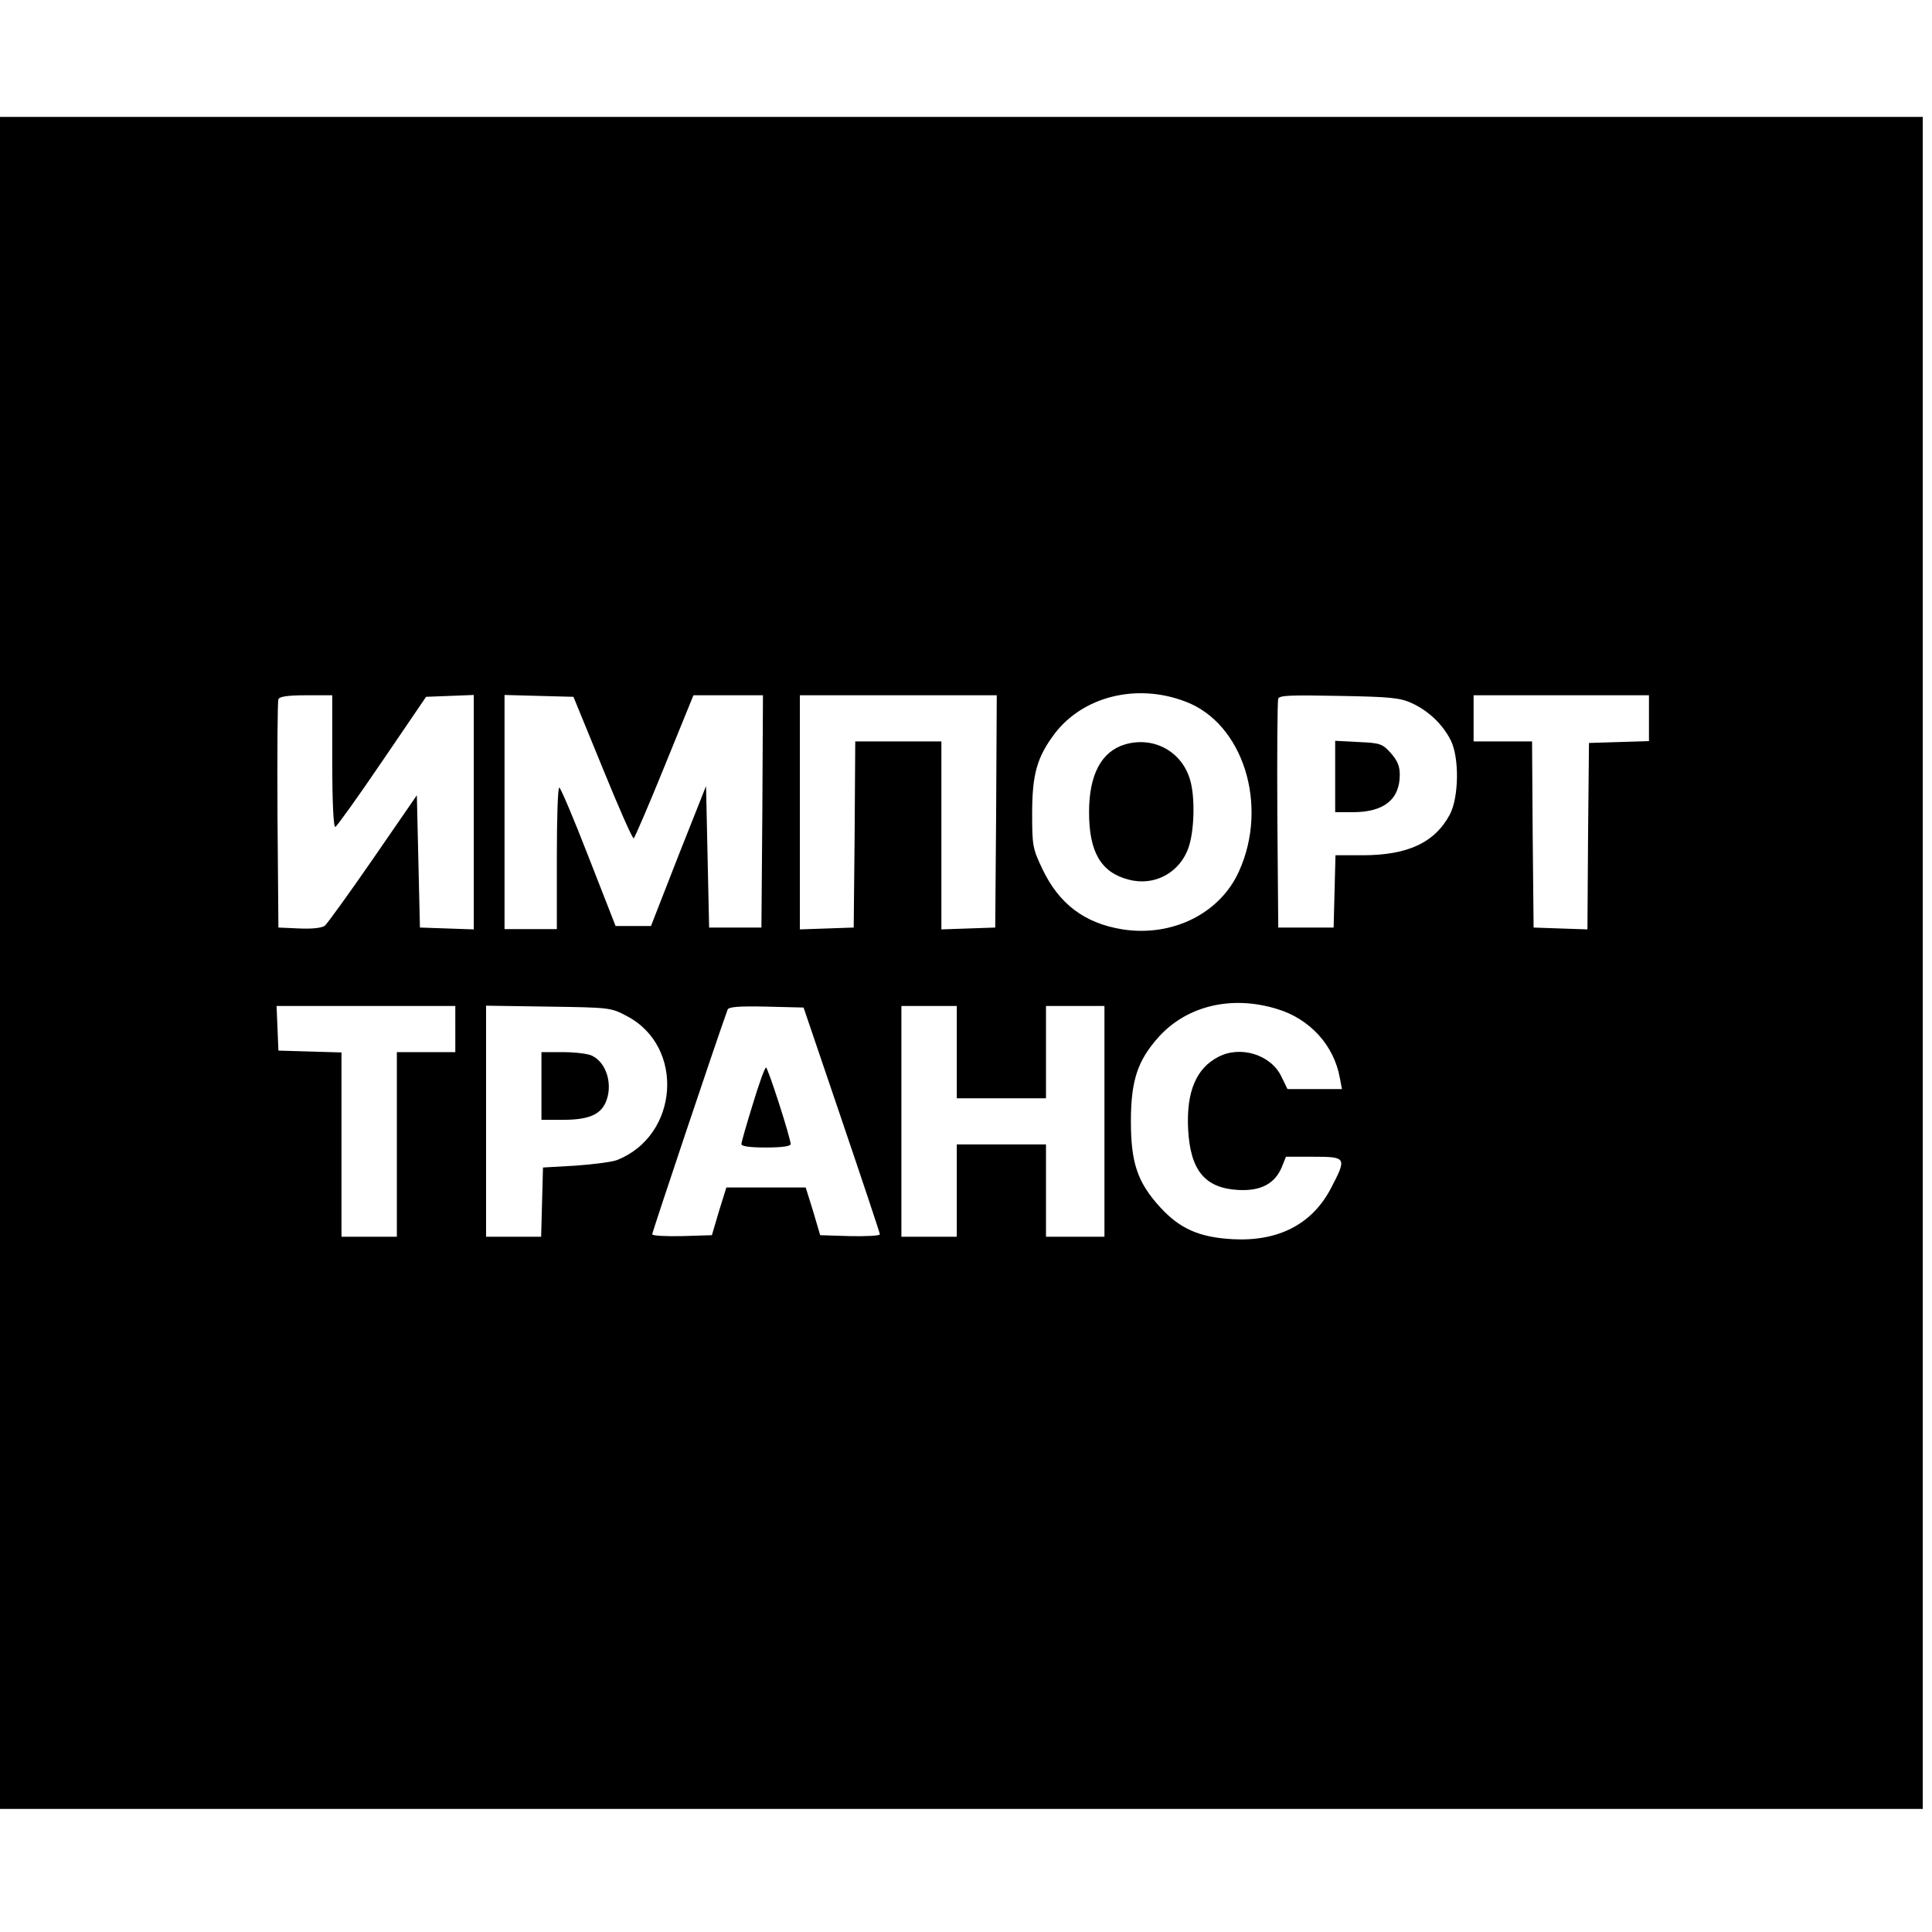 <?xml version="1.0" standalone="no"?>
<!DOCTYPE svg PUBLIC "-//W3C//DTD SVG 20010904//EN"
 "http://www.w3.org/TR/2001/REC-SVG-20010904/DTD/svg10.dtd">
<svg version="1.0" xmlns="http://www.w3.org/2000/svg"
 width="628pt" height="628pt" viewBox="0 0 628 628"
 preserveAspectRatio="xMidYMid meet">
<g transform="translate(0,628) scale(0.1,-0.1)"
fill="#000000" stroke="none">
<path d="M0 3150 l0 -2750 3125 0 3125 0 0 2750 0 2750 -3125 0 -3125 0 0
-2750z m3852 850 c189 -70 273 -338 175 -553 -62 -137 -217 -213 -378 -188
-124 20 -207 83 -261 197 -31 65 -33 75 -33 179 0 129 16 184 73 260 92 121
266 165 424 105z m-2772 -196 c0 -133 4 -214 10 -212 5 2 74 98 152 213 l143
210 78 3 77 3 0 -381 0 -381 -87 3 -88 3 -5 215 -5 215 -142 -206 c-78 -113
-149 -211 -157 -218 -9 -7 -40 -11 -83 -9 l-68 3 -3 365 c-1 201 0 371 3 377
3 9 31 13 90 13 l85 0 0 -216z m879 -21 c52 -128 97 -230 101 -228 3 2 49 108
100 234 l94 231 113 0 113 0 -2 -377 -3 -378 -85 0 -85 0 -5 230 -5 230 -90
-227 -89 -228 -57 0 -58 0 -88 225 c-48 124 -91 225 -95 225 -5 0 -8 -103 -8
-230 l0 -230 -85 0 -85 0 0 380 0 381 112 -3 112 -3 95 -232z m1279 -140 l-3
-378 -87 -3 -88 -3 0 306 0 305 -140 0 -140 0 -2 -302 -3 -303 -87 -3 -88 -3
0 381 0 380 320 0 320 0 -2 -377z m1352 351 c54 -25 100 -69 126 -121 28 -57
26 -184 -3 -240 -49 -92 -137 -133 -284 -133 l-88 0 -3 -117 -3 -118 -90 0
-90 0 -3 365 c-1 201 0 371 3 379 4 11 42 12 198 9 167 -3 198 -6 237 -24z
m770 -49 l0 -74 -97 -3 -98 -3 -3 -303 -2 -303 -88 3 -87 3 -3 303 -2 302 -95
0 -95 0 0 75 0 75 285 0 285 0 0 -75z m-1208 -945 c106 -32 184 -118 203 -223
l7 -37 -88 0 -89 0 -20 41 c-34 71 -133 101 -204 64 -73 -37 -105 -114 -99
-235 7 -134 54 -192 163 -198 73 -4 118 20 141 73 l14 35 90 0 c107 0 108 -3
57 -101 -61 -118 -171 -175 -320 -167 -109 6 -172 34 -236 104 -73 80 -95 143
-95 279 0 133 22 198 90 274 92 102 238 137 386 91z m-2672 -65 l0 -75 -95 0
-95 0 0 -300 0 -300 -90 0 -90 0 0 300 0 299 -102 3 -103 3 -3 73 -3 72 291 0
290 0 0 -75z m558 42 c189 -99 169 -389 -33 -468 -16 -6 -77 -14 -135 -18
l-105 -6 -3 -112 -3 -113 -89 0 -90 0 0 376 0 375 203 -3 c199 -3 203 -3 255
-31z m698 -337 c68 -200 124 -368 124 -372 0 -5 -44 -7 -97 -6 l-97 3 -23 78
-24 77 -129 0 -129 0 -24 -77 -23 -78 -97 -3 c-53 -1 -97 1 -97 6 0 7 209 631
245 730 3 9 34 12 126 10 l121 -3 124 -365z m374 220 l0 -150 145 0 145 0 0
150 0 150 95 0 95 0 0 -375 0 -375 -95 0 -95 0 0 150 0 150 -145 0 -145 0 0
-150 0 -150 -90 0 -90 0 0 375 0 375 90 0 90 0 0 -150z"/>
<path d="M3656 3860 c-76 -23 -116 -98 -116 -220 0 -130 39 -196 128 -219 84
-23 168 22 196 106 18 53 21 160 5 216 -26 94 -119 145 -213 117z"/>
<path d="M4340 3756 l0 -116 58 0 c100 0 152 41 152 122 0 28 -8 46 -29 70
-27 30 -34 33 -105 36 l-76 4 0 -116z"/>
<path d="M1760 2750 l0 -110 70 0 c81 0 120 16 138 55 26 57 4 132 -45 154
-13 6 -55 11 -93 11 l-70 0 0 -110z"/>
<path d="M2447 2691 c-20 -65 -37 -123 -37 -130 0 -7 27 -11 80 -11 50 0 80 4
80 11 0 20 -74 249 -80 249 -4 0 -23 -53 -43 -119z"/>
</g>
</svg>
